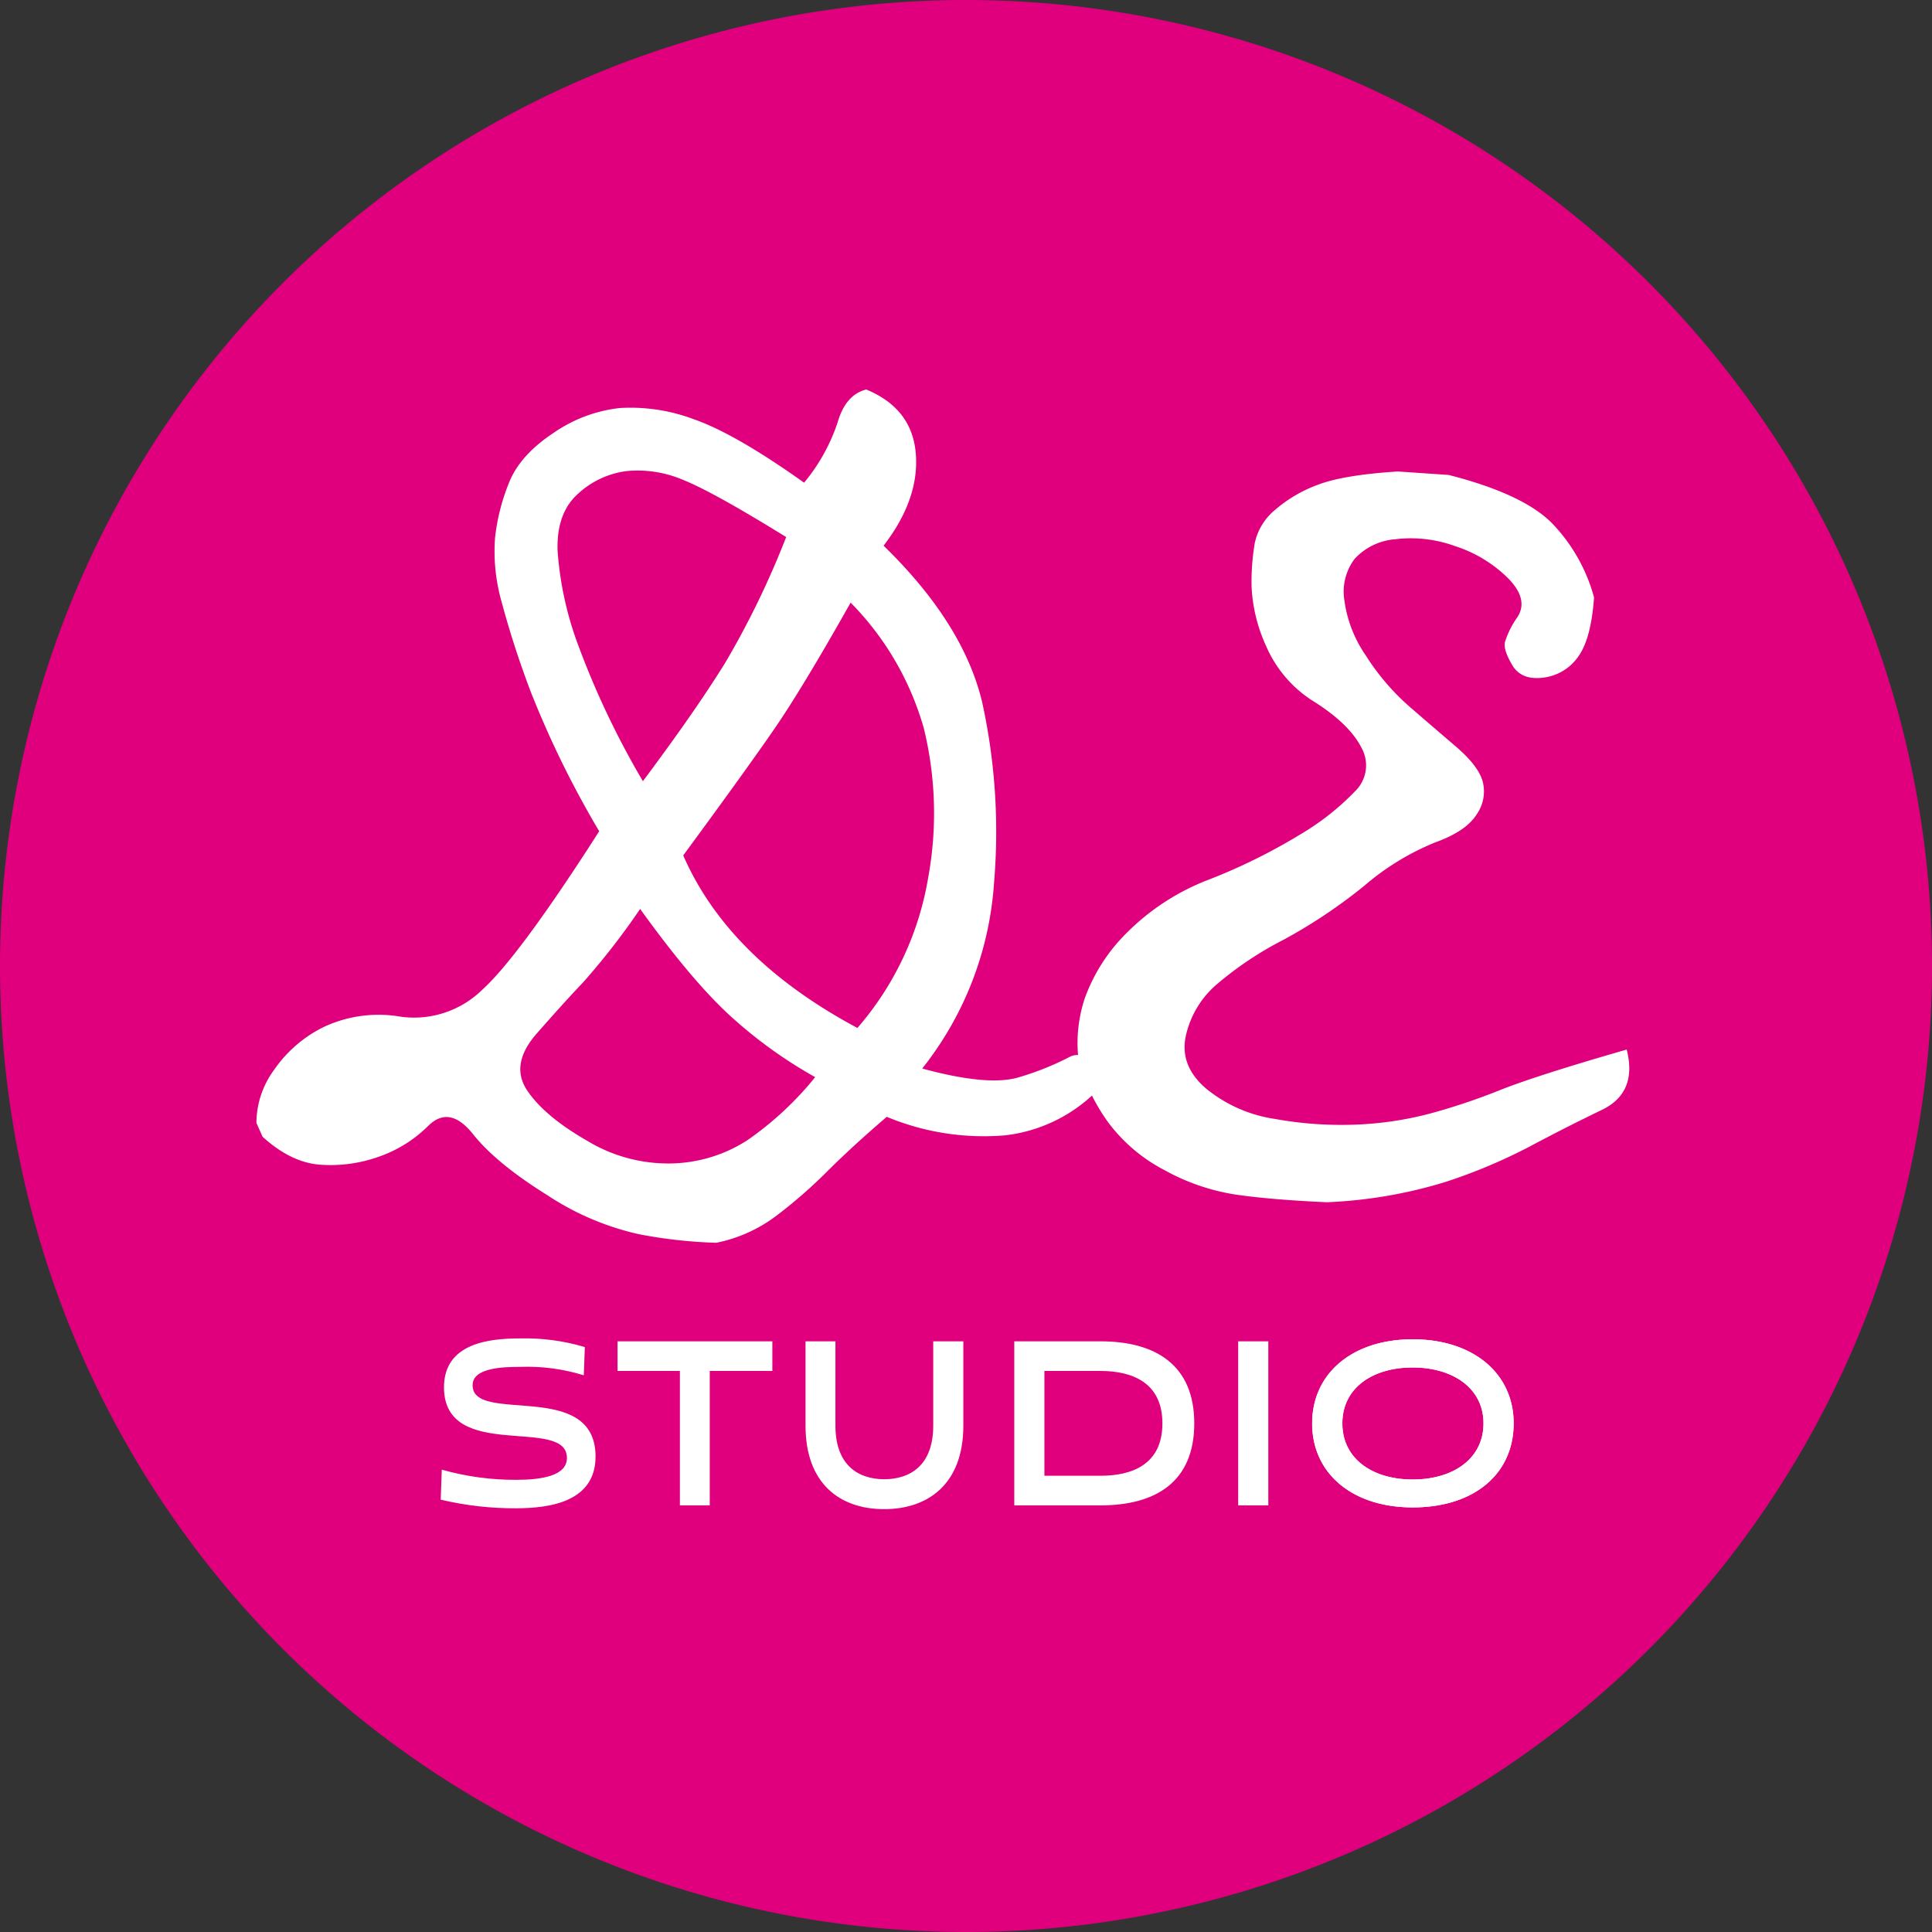 <?xml version="1.0"?>
<svg xmlns="http://www.w3.org/2000/svg" xmlns:xlink="http://www.w3.org/1999/xlink" viewBox="0 0 285 285" width="73" height="73">
  <rect x="0" y="0" width="285" height="285" fill="#333333" stroke="none"/>
  <defs id="defs36">
    <style id="style32">
      .cls-1, .cls-5 {
        fill: none;
      }

      .cls-2 {
        clip-path: url(#clip-path);
      }

      .cls-3 {
        fill: #fff;
      }

      .cls-4 {
        fill: #e0007e;
      }

      .cls-5 {
        stroke: #fff;
        stroke-width: 0.25px;
      }
    </style>
    <clipPath id="clip-path">
      <path id="Pfad_3096" data-name="Pfad 3096" class="cls-1" d="M0,58.228H285v-285H0Z" transform="translate(0 226.772)"/>
    </clipPath>
  </defs>
  <g id="Gruppe_948" data-name="Gruppe 948" transform="translate(0 226.771)">
    <g id="Gruppe_947" data-name="Gruppe 947" class="cls-2" transform="translate(0 -226.772)" clip-path="url(#clip-path)">
      <g id="Gruppe_943" data-name="Gruppe 943" transform="translate(27.609 19.996)">
        <path id="Pfad_3092" data-name="Pfad 3092" class="cls-3" d="M24.626,49.251A120.53,120.53,0,0,0,145.156-71.281a120.53,120.53,0,0,0-120.53-120.53A120.531,120.531,0,0,0-95.906-71.281,120.532,120.532,0,0,0,24.626,49.251" transform="translate(95.906 191.811)"/>
      </g>
      <g id="Gruppe_944" data-name="Gruppe 944" transform="translate(0 0)">
        <path id="Pfad_3093" data-name="Pfad 3093" class="cls-4" d="M58.228,29.114a142.5,142.5,0,0,0-142.5-142.5,142.5,142.5,0,0,0-142.5,142.5,142.5,142.5,0,0,0,142.5,142.5,142.5,142.5,0,0,0,142.5-142.5M-33.2,96.581c0-7.382,5.96-12.4,14.826-12.4s14.9,4.978,14.9,12.4-5.776,12.4-14.9,12.4c-8.867,0-14.826-4.979-14.826-12.4M-43.976,84.605h4.194v23.95h-4.194Zm-33.037,0h12.582c8.131,0,13.723,3.476,13.723,11.976,0,8.541-5.591,11.974-13.723,11.974H-77.013Zm-30.793,0h4.157V96.924c0,6.1,3.642,8.026,7.321,8.026,3.716,0,7.358-1.93,7.358-8.026V84.605h4.194V96.924c0,8.585-5.187,12.189-11.552,12.189s-11.478-3.6-11.478-12.189Zm-27.739,0h22.589v4.121h-9.235v19.829h-4.157V88.726h-9.2Zm-26.084,23.136.147-4.164a39.852,39.852,0,0,0,10.89,1.459c3.642,0,7.578-.558,7.578-3.348,0-6.438-18.136.6-18.136-10.43,0-6.353,6.475-7.082,11.073-7.082a30.765,30.765,0,0,1,9.455,1.244l-.147,3.906a28.19,28.19,0,0,0-9.233-1.2c-2.649,0-7.175.128-7.175,2.831,0,6.053,18.138-.857,18.138,10.517,0,6.4-6.254,7.512-11.625,7.512a47.117,47.117,0,0,1-10.964-1.244M9.516,50.348Q4.218,52.9-1.142,55.757a80.781,80.781,0,0,1-12.413,5.219,69.341,69.341,0,0,1-17.492,2.99q-8.347-.381-13.523-1.145a31.484,31.484,0,0,1-10.366-3.564,24.437,24.437,0,0,1-8.208-6.872,28.023,28.023,0,0,1-2.546-4.156A22.731,22.731,0,0,1-78.566,54.1a37.252,37.252,0,0,1-17.395-2.736q-4.911,4.2-8.751,8.017a72.217,72.217,0,0,1-7.674,6.682,21.818,21.818,0,0,1-8.727,3.882,71.068,71.068,0,0,1-11.448-1.273,40.536,40.536,0,0,1-13.535-5.79q-7.458-4.647-10.908-8.973t-6.6-1.209a19.341,19.341,0,0,1-7.382,4.582,21.2,21.2,0,0,1-8.56,1.145q-4.326-.319-8.5-4.136l-.9-2.036a13.259,13.259,0,0,1,2.614-7.827,19.093,19.093,0,0,1,7.417-6.364,19.1,19.1,0,0,1,11.3-1.464,14.378,14.378,0,0,0,12.011-4.009q5.41-4.9,17.224-23.355a143.741,143.741,0,0,1-9.991-20.3,136.42,136.42,0,0,1-4.429-13.618,27.123,27.123,0,0,1-.94-9.417,30.541,30.541,0,0,1,2.056-8.084q1.627-4.07,6.533-7.317a21.228,21.228,0,0,1,9.783-3.691,26.37,26.37,0,0,1,10.949,1.655q6.07,2.1,16.264,9.353a27.448,27.448,0,0,0,4.95-8.908q1.18-4.072,4.214-4.837,6.781,2.8,7.316,9.482T-96.43-32.887q11.773,11.454,14.545,23.1a89.212,89.212,0,0,1,1.747,26.664A49.327,49.327,0,0,1-90.729,44.239q9.81,2.673,14.312,1.273A41.62,41.62,0,0,0-69.1,42.585a2.674,2.674,0,0,1,1.356-.346,20.9,20.9,0,0,1,1-8.373,25.938,25.938,0,0,1,6.151-9.609A34.518,34.518,0,0,1-48.267,16.3,85.459,85.459,0,0,0-35.032,9.748a38.017,38.017,0,0,0,8.169-6.427,5.306,5.306,0,0,0,.915-6.427Q-27.7-6.542-32.783-9.788a18.088,18.088,0,0,1-7.208-8.273,23.607,23.607,0,0,1-2.153-8.781,34.051,34.051,0,0,1,.469-6.427,8.726,8.726,0,0,1,2.994-4.9A20.323,20.323,0,0,1-32.4-41.861q3.787-1.463,11.834-1.973l7.482.509Q-2.1-40.524,2.175-36.2a25.281,25.281,0,0,1,6.2,10.946q-.443,6.236-2.417,8.845A7.317,7.317,0,0,1,.811-13.415q-3.171.381-4.494-1.846t-1.1-3.372a13.322,13.322,0,0,1,1.879-3.754Q-1.25-25-4.336-28.115a19.624,19.624,0,0,0-7.788-4.709,19.055,19.055,0,0,0-8.789-1.018,9.112,9.112,0,0,0-6,2.864,7.992,7.992,0,0,0-1.548,6.108,18.686,18.686,0,0,0,3.186,8.21,34.449,34.449,0,0,0,6.348,7.445q3.52,3.054,6.877,5.918t4.005,5.218a5.906,5.906,0,0,1-.9,4.836Q-10.5,9.24-15.081,10.893a37.907,37.907,0,0,0-10.409,6.364,77.21,77.21,0,0,1-12,8.018,50.966,50.966,0,0,0-9.8,6.555,13.944,13.944,0,0,0-4.562,7.636q-.928,4.391,3.036,7.763a20.853,20.853,0,0,0,10.157,4.454,55,55,0,0,0,11.933.828,50.477,50.477,0,0,0,10.764-1.591A92.993,92.993,0,0,0-5.5,47.421q5.433-2.162,18.692-5.981,1.619,6.362-3.677,8.908M-100.292,38.257A45.18,45.18,0,0,0-89.845,16.049,52.651,52.651,0,0,0-90.5-5.97a43.075,43.075,0,0,0-10.791-18.518q-7.1,12.6-11.266,18.647T-125.985,12.8q6.658,15.274,25.693,25.455M-119.7-15.77a128.16,128.16,0,0,0,8.9-18.39q-10.7-6.619-15.124-8.4A17.055,17.055,0,0,0-134.27-43.9a12.945,12.945,0,0,0-7.184,3.309q-3.261,2.864-3.064,8.463a49.655,49.655,0,0,0,3,13.809,124.6,124.6,0,0,0,9.584,20.174Q-123.955-8.834-119.7-15.77m-12.639,36.464a106.661,106.661,0,0,1-8.4,10.818q-2.907,3.056-6.864,7.573t-1.434,8.336q2.524,3.817,8.83,7.445a23.046,23.046,0,0,0,12.555,3.373A21.482,21.482,0,0,0-116.6,54.866a47.979,47.979,0,0,0,10.082-9.354,67.327,67.327,0,0,1-12.663-9.163q-5.659-5.218-13.161-15.656m67.948,68.033h-8.425v15.71h8.425c4.709,0,9.233-1.718,9.233-7.855,0-6.1-4.524-7.855-9.233-7.855m35.648,7.855c0,5.236,4.451,8.283,10.375,8.283,5.96,0,10.449-3.048,10.449-8.283,0-5.194-4.526-8.242-10.449-8.242-5.96,0-10.375,3.048-10.375,8.242" transform="translate(226.772 113.386)"/>
      </g>
      <g id="Gruppe_945" data-name="Gruppe 945" transform="translate(65.141 197.563)">
        <path id="Pfad_3094" data-name="Pfad 3094" class="cls-3" d="M4.291.254A30.762,30.762,0,0,0-5.162-.99c-4.6,0-11.072.729-11.072,7.082,0,11.031,18.134,3.991,18.134,10.43,0,2.79-3.935,3.348-7.577,3.348a39.787,39.787,0,0,1-10.889-1.46l-.147,4.164A47.024,47.024,0,0,0-5.751,23.819c5.371,0,11.625-1.116,11.625-7.512,0-11.374-18.135-4.464-18.135-10.515,0-2.7,4.524-2.833,7.172-2.833a28.19,28.19,0,0,1,9.233,1.2ZM22.721,23.389V3.56h9.233V-.561H9.367V3.56h9.2V23.389ZM55.937,11.757c0,6.094-3.641,8.026-7.357,8.026-3.679,0-7.319-1.932-7.319-8.026V-.561H37.1V11.757c0,8.584,5.114,12.189,11.477,12.189s11.551-3.606,11.551-12.189V-.561H55.937ZM80.473,23.389c8.13,0,13.721-3.433,13.721-11.974,0-8.5-5.591-11.976-13.721-11.976H67.893v23.95Zm-8.386-4.121V3.56h8.423c4.709,0,9.233,1.759,9.233,7.855,0,6.137-4.524,7.854-9.233,7.854ZM105.118-.561h-4.194v23.95h4.194Zm0,23.95,36.307-11.974c0-7.426-6.032-12.4-14.9-12.4S111.7,4.031,111.7,11.414c0,7.425,5.96,12.4,14.825,12.4,9.123,0,14.9-4.979,14.9-12.4m-4.451,0c0,5.236-4.488,8.283-10.446,8.283-5.923,0-10.373-3.048-10.373-8.283,0-5.194,4.414-8.242,10.373-8.242,5.922,0,10.446,3.048,10.446,8.242" transform="translate(16.713 0.99)"/>
      </g>
      <g id="Gruppe_946" data-name="Gruppe 946" transform="translate(65.141 197.563)">
        <path id="Pfad_3095" data-name="Pfad 3095" class="cls-5" d="m 4.291,0.254 c -3.067,-0.903 -6.256,-1.323 -9.453,-1.244 -4.6,0 -11.072,0.729 -11.072,7.082 0,11.031 18.134,3.991 18.134,10.43 0,2.79 -3.935,3.348 -7.577,3.348 -3.68,0.019 -7.344,-0.472 -10.889,-1.46 l -0.147,4.164 c 3.592,0.844 7.272,1.262 10.962,1.245 5.371,0 11.625,-1.116 11.625,-7.512 0,-11.374 -18.135,-4.464 -18.135,-10.515 0,-2.7 4.524,-2.833 7.172,-2.833 3.123,-0.115 6.243,0.291 9.233,1.2 z m 18.43,23.135 V 3.56 h 9.233 V -0.561 H 9.367 V 3.56 h 9.2 V 23.389 Z M 55.937,11.757 c 0,6.094 -3.641,8.026 -7.357,8.026 -3.679,0 -7.319,-1.932 -7.319,-8.026 V -0.561 H 37.1 v 12.318 c 0,8.584 5.114,12.189 11.477,12.189 6.363,0 11.551,-3.606 11.551,-12.189 V -0.561 h -4.191 z m 24.536,11.632 c 8.13,0 13.721,-3.433 13.721,-11.974 0,-8.5 -5.591,-11.976 -13.721,-11.976 h -12.58 v 23.95 z M 72.087,19.268 V 3.56 h 8.423 c 4.709,0 9.233,1.759 9.233,7.855 0,6.137 -4.524,7.854 -9.233,7.854 z m 33.031,-19.829 h -4.194 v 23.95 h 4.194 z" transform="translate(16.713,0.99)"/>
      </g>
    </g>
  </g>
</svg>
